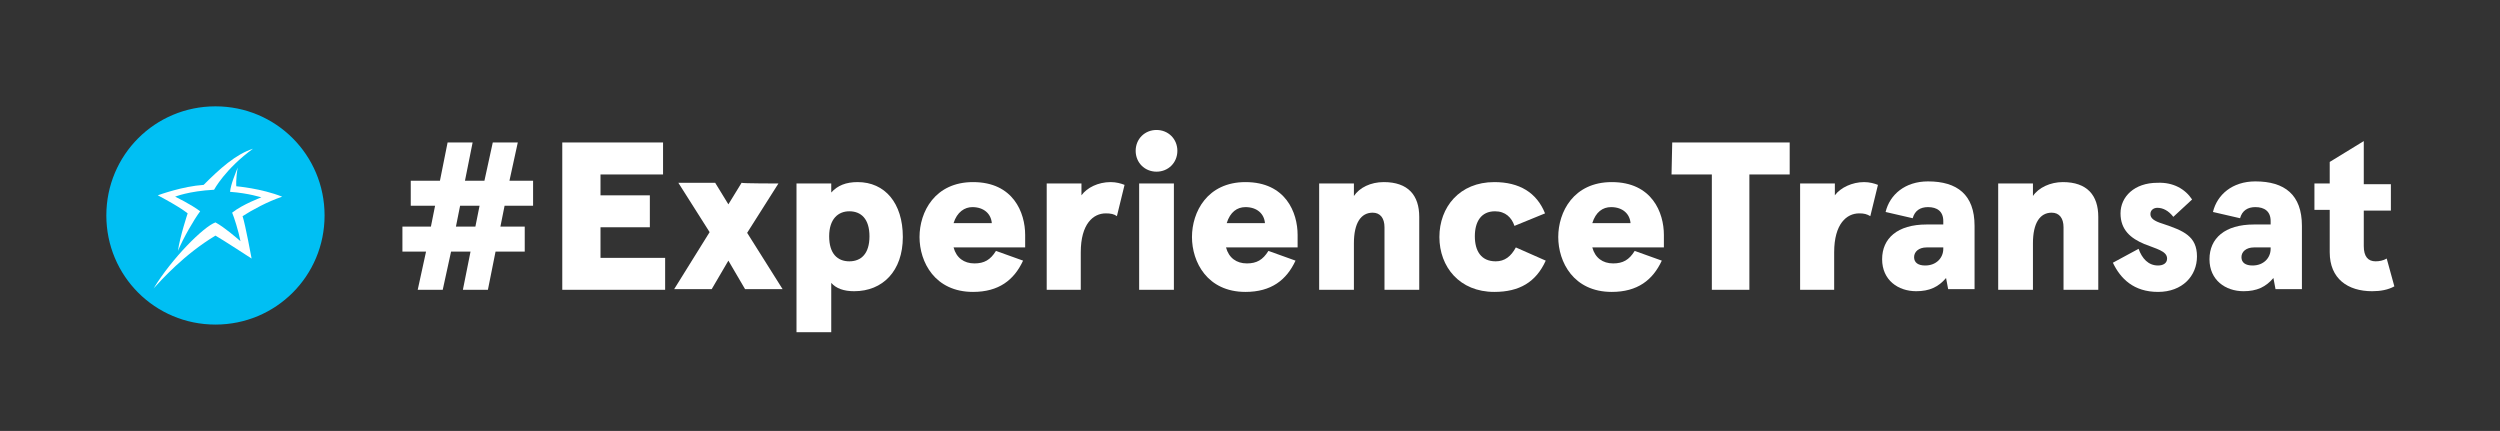 <svg xmlns="http://www.w3.org/2000/svg" xmlns:xlink="http://www.w3.org/1999/xlink" id="Layer_1" x="0px" y="0px" viewBox="0 0 359.7 62" style="enable-background:new 0 0 359.7 62;" xml:space="preserve"><rect x="0" y="0" width="359.7" height="62" fill="#333333" stroke="none"/><style type="text/css">	.st0{fill:#00BFF3;}	.st1{fill:#FFFFFF;}</style><g>	<path class="st0" d="M46.7,31c0,8.7-7,15.7-15.7,15.7c-8.7,0-15.7-7-15.7-15.7s7-15.7,15.7-15.7C39.7,15.3,46.7,22.3,46.7,31"></path>	<path class="st1" d="M27,30.7c0,0-1.1,3.3-1.4,5.4c0.8-1.9,2.3-4.5,3.2-5.7c-1.3-1-3.6-2.1-3.6-2.1s1.9-0.8,5.6-1  c0,0,1.6-3,5.6-5.9c-2.5,0.8-4.8,2.9-7.1,5.2c-3,0.2-6.3,1.4-6.6,1.5C26.1,29.9,27,30.7,27,30.7"></path>	<path class="st1" d="M40.6,28.3c-3-1.2-6.6-1.5-6.6-1.5s-0.1-0.9,0.2-2.7c-0.3,0.8-1,2.4-1.1,3.5c2.7,0.2,4.5,0.8,4.5,0.8  s-2.7,1-4.2,2.2c0.3,0.7,0.9,2.6,1.2,4.1c-0.6-0.5-2.3-2-3.6-2.7c-1.7,0.6-6.3,5.2-8.9,9.5c1.1-1.2,4.4-4.9,8.9-7.6  c0.9,0.5,5.2,3.3,5.2,3.3s-0.9-4.9-1.3-6.1C36.3,30.2,38.5,29,40.6,28.3"></path></g><path class="st1" d="M62,32.6l0.6-3h-3.5V26h4.2l1.1-5.5H68L66.9,26h2.8l1.2-5.5h3.6L73.3,26h3.4v3.6h-4.1l-0.6,3h3.5v3.6h-4.2 l-1.1,5.5h-3.6l1.1-5.5h-2.8l-1.2,5.5h-3.6l1.2-5.5h-3.4v-3.6H62z M65.6,32.6h2.8l0.6-3h-2.8L65.6,32.6z"></path><path class="st1" d="M95.4,20.5v4.6h-9v3h7.1v4.6h-7.1v4.4h9.3v4.6H80.9V20.5L95.4,20.5L95.4,20.5z"></path><path class="st1" d="M112,26.4l-4.5,7.1l5.1,8.1h-5.4l-2.4-4.1l-2.4,4.1h-5.4l5.1-8.2l-4.5-7.1h5.3l1.9,3.1l1.9-3.1 C106.7,26.4,112,26.4,112,26.4z"></path><path class="st1" d="M122.9,41.9c-1.5,0-2.6-0.4-3.3-1.2v7.1h-5V26.4h5v1.3c0.9-1,2.1-1.5,3.8-1.5c3.9,0,6.5,3,6.5,7.9 S127,41.9,122.9,41.9z M122.2,30.4c-1.6,0-2.9,1.1-2.9,3.6s1.2,3.6,2.9,3.6s2.9-1.1,2.9-3.6S123.9,30.4,122.2,30.4z"></path><path class="st1" d="M137.2,35.6c0.4,1.5,1.5,2.3,3,2.3c1.4,0,2.3-0.5,3.1-1.8l3.9,1.4c-1.3,2.8-3.5,4.5-7.2,4.5 c-5.5,0-7.7-4.3-7.7-7.9s2.2-7.9,7.7-7.9c5.8,0,7.5,4.4,7.5,7.6v1.8L137.2,35.6L137.2,35.6z M137.2,32.1h5.5 c-0.1-1.3-1.1-2.3-2.8-2.3C138.8,29.8,137.7,30.5,137.2,32.1z"></path><path class="st1" d="M150.6,41.7V26.4h5v1.7c0.8-1.1,2.4-1.9,4.2-1.9c0.8,0,1.5,0.2,2,0.4l-1.1,4.5c-0.4-0.3-0.9-0.4-1.6-0.4 c-1.8,0-3.6,1.5-3.6,5.6v5.4C155.6,41.7,150.6,41.7,150.6,41.7z"></path><path class="st1" d="M166.4,18.7c1.7,0,3,1.3,3,3s-1.3,3-3,3s-3-1.3-3-3C163.4,20,164.7,18.7,166.4,18.7z M168.9,26.4v15.3h-5V26.4 H168.9z"></path><path class="st1" d="M176.4,35.6c0.4,1.5,1.5,2.3,3,2.3c1.4,0,2.3-0.5,3.1-1.8l3.9,1.4c-1.3,2.8-3.5,4.5-7.2,4.5 c-5.5,0-7.7-4.3-7.7-7.9s2.2-7.9,7.7-7.9c5.8,0,7.5,4.4,7.5,7.6v1.8L176.4,35.6L176.4,35.6z M176.5,32.1h5.5 c-0.1-1.3-1.1-2.3-2.8-2.3C178,29.8,177,30.5,176.5,32.1z"></path><path class="st1" d="M194.8,26.4v1.8c0.8-1.2,2.4-2,4.3-2c3.5,0,5.1,1.9,5.1,5v10.5h-5v-9c0-1.3-0.6-2.1-1.7-2.1 c-1.7,0-2.7,1.5-2.7,4.4v6.7h-5V26.4H194.8z"></path><path class="st1" d="M222.4,37.5c-1.4,3.1-3.8,4.5-7.4,4.5c-5,0-7.9-3.6-7.9-7.9s2.9-7.9,7.9-7.9c3.6,0,6.1,1.5,7.3,4.5l-4.4,1.8 c-0.4-1.2-1.3-2.1-2.8-2.1c-2,0-2.9,1.5-2.9,3.6s0.9,3.6,3,3.6c1.3,0,2.2-0.7,2.9-2L222.4,37.5z"></path><path class="st1" d="M229.1,35.6c0.4,1.5,1.5,2.3,3,2.3c1.4,0,2.3-0.5,3.1-1.8l3.9,1.4c-1.3,2.8-3.5,4.5-7.2,4.5 c-5.5,0-7.7-4.3-7.7-7.9s2.2-7.9,7.7-7.9c5.8,0,7.5,4.4,7.5,7.6v1.8L229.1,35.6L229.1,35.6z M229.1,32.1h5.5 c-0.1-1.3-1.1-2.3-2.8-2.3C230.6,29.8,229.6,30.5,229.1,32.1z"></path><path class="st1" d="M240.6,20.5h16.9v4.6h-5.8v16.6h-5.4V25.1h-5.8L240.6,20.5L240.6,20.5z"></path><path class="st1" d="M259,41.7V26.4h5v1.7c0.8-1.1,2.5-1.9,4.2-1.9c0.8,0,1.5,0.2,2,0.4l-1.1,4.5c-0.5-0.3-0.9-0.4-1.6-0.4 c-1.8,0-3.6,1.5-3.6,5.6v5.4C264,41.7,259,41.7,259,41.7z"></path><path class="st1" d="M271.3,30.5c0.6-2.5,2.8-4.4,6.1-4.4c4.2,0,6.7,1.9,6.7,6.4v9.1h-3.8l-0.3-1.6c-1.1,1.3-2.4,1.9-4.3,1.9 c-2.6,0-4.9-1.6-4.9-4.6c0-3,2.2-5,6.4-5h2.4v-0.5c0-1.4-0.9-2-2.2-2c-1.1,0-1.9,0.5-2.2,1.6L271.3,30.5z M277,38.2 c1.6,0,2.6-1.1,2.6-2.4v-0.2h-2.4c-1.1,0-1.8,0.6-1.8,1.4C275.4,37.8,276,38.2,277,38.2z"></path><path class="st1" d="M292.5,26.4v1.8c0.8-1.2,2.5-2,4.3-2c3.5,0,5.1,1.9,5.1,5v10.5h-5v-9c0-1.3-0.6-2.1-1.7-2.1 c-1.7,0-2.7,1.5-2.7,4.4v6.7h-5V26.4H292.5z"></path><path class="st1" d="M315.4,28.7l-2.7,2.5c-0.7-0.9-1.5-1.3-2.3-1.3c-0.5,0-1,0.3-1,0.9c0,0.6,0.5,1,1.8,1.4c3,1,4.9,1.8,4.9,4.7 c0,2.8-2.1,5.1-5.6,5.1c-3.5,0-5.4-1.9-6.5-4.2l3.7-2c0.5,1.4,1.4,2.4,2.8,2.4c0.7,0,1.3-0.3,1.3-1c0-1.1-1.6-1.4-3.3-2.1 c-1.9-0.8-3.4-2-3.4-4.4c0-2.4,2-4.4,5.3-4.4C312.7,26.2,314.4,27.2,315.4,28.7z"></path><path class="st1" d="M318.4,30.5c0.6-2.5,2.8-4.4,6.1-4.4c4.2,0,6.7,1.9,6.7,6.4v9.1h-3.8l-0.3-1.6c-1.1,1.3-2.4,1.9-4.3,1.9 c-2.6,0-4.9-1.6-4.9-4.6c0-3,2.2-5,6.4-5h2.4v-0.5c0-1.4-0.9-2-2.2-2c-1.1,0-1.9,0.5-2.2,1.6L318.4,30.5z M324.1,38.2 c1.6,0,2.6-1.1,2.6-2.4v-0.2h-2.4c-1.1,0-1.8,0.6-1.8,1.4C322.5,37.8,323.1,38.2,324.1,38.2z"></path><path class="st1" d="M344.5,41.2c-0.9,0.5-2,0.7-3.2,0.7c-3.5,0-6.1-1.8-6.1-5.6v-6.1H333v-3.8h2.2v-3.1l4.9-3v6.2h3.9v3.8h-3.9v5.1 c0,1.5,0.6,2.2,1.7,2.2c0.5,0,1.1-0.1,1.6-0.4L344.5,41.2z"></path></svg>